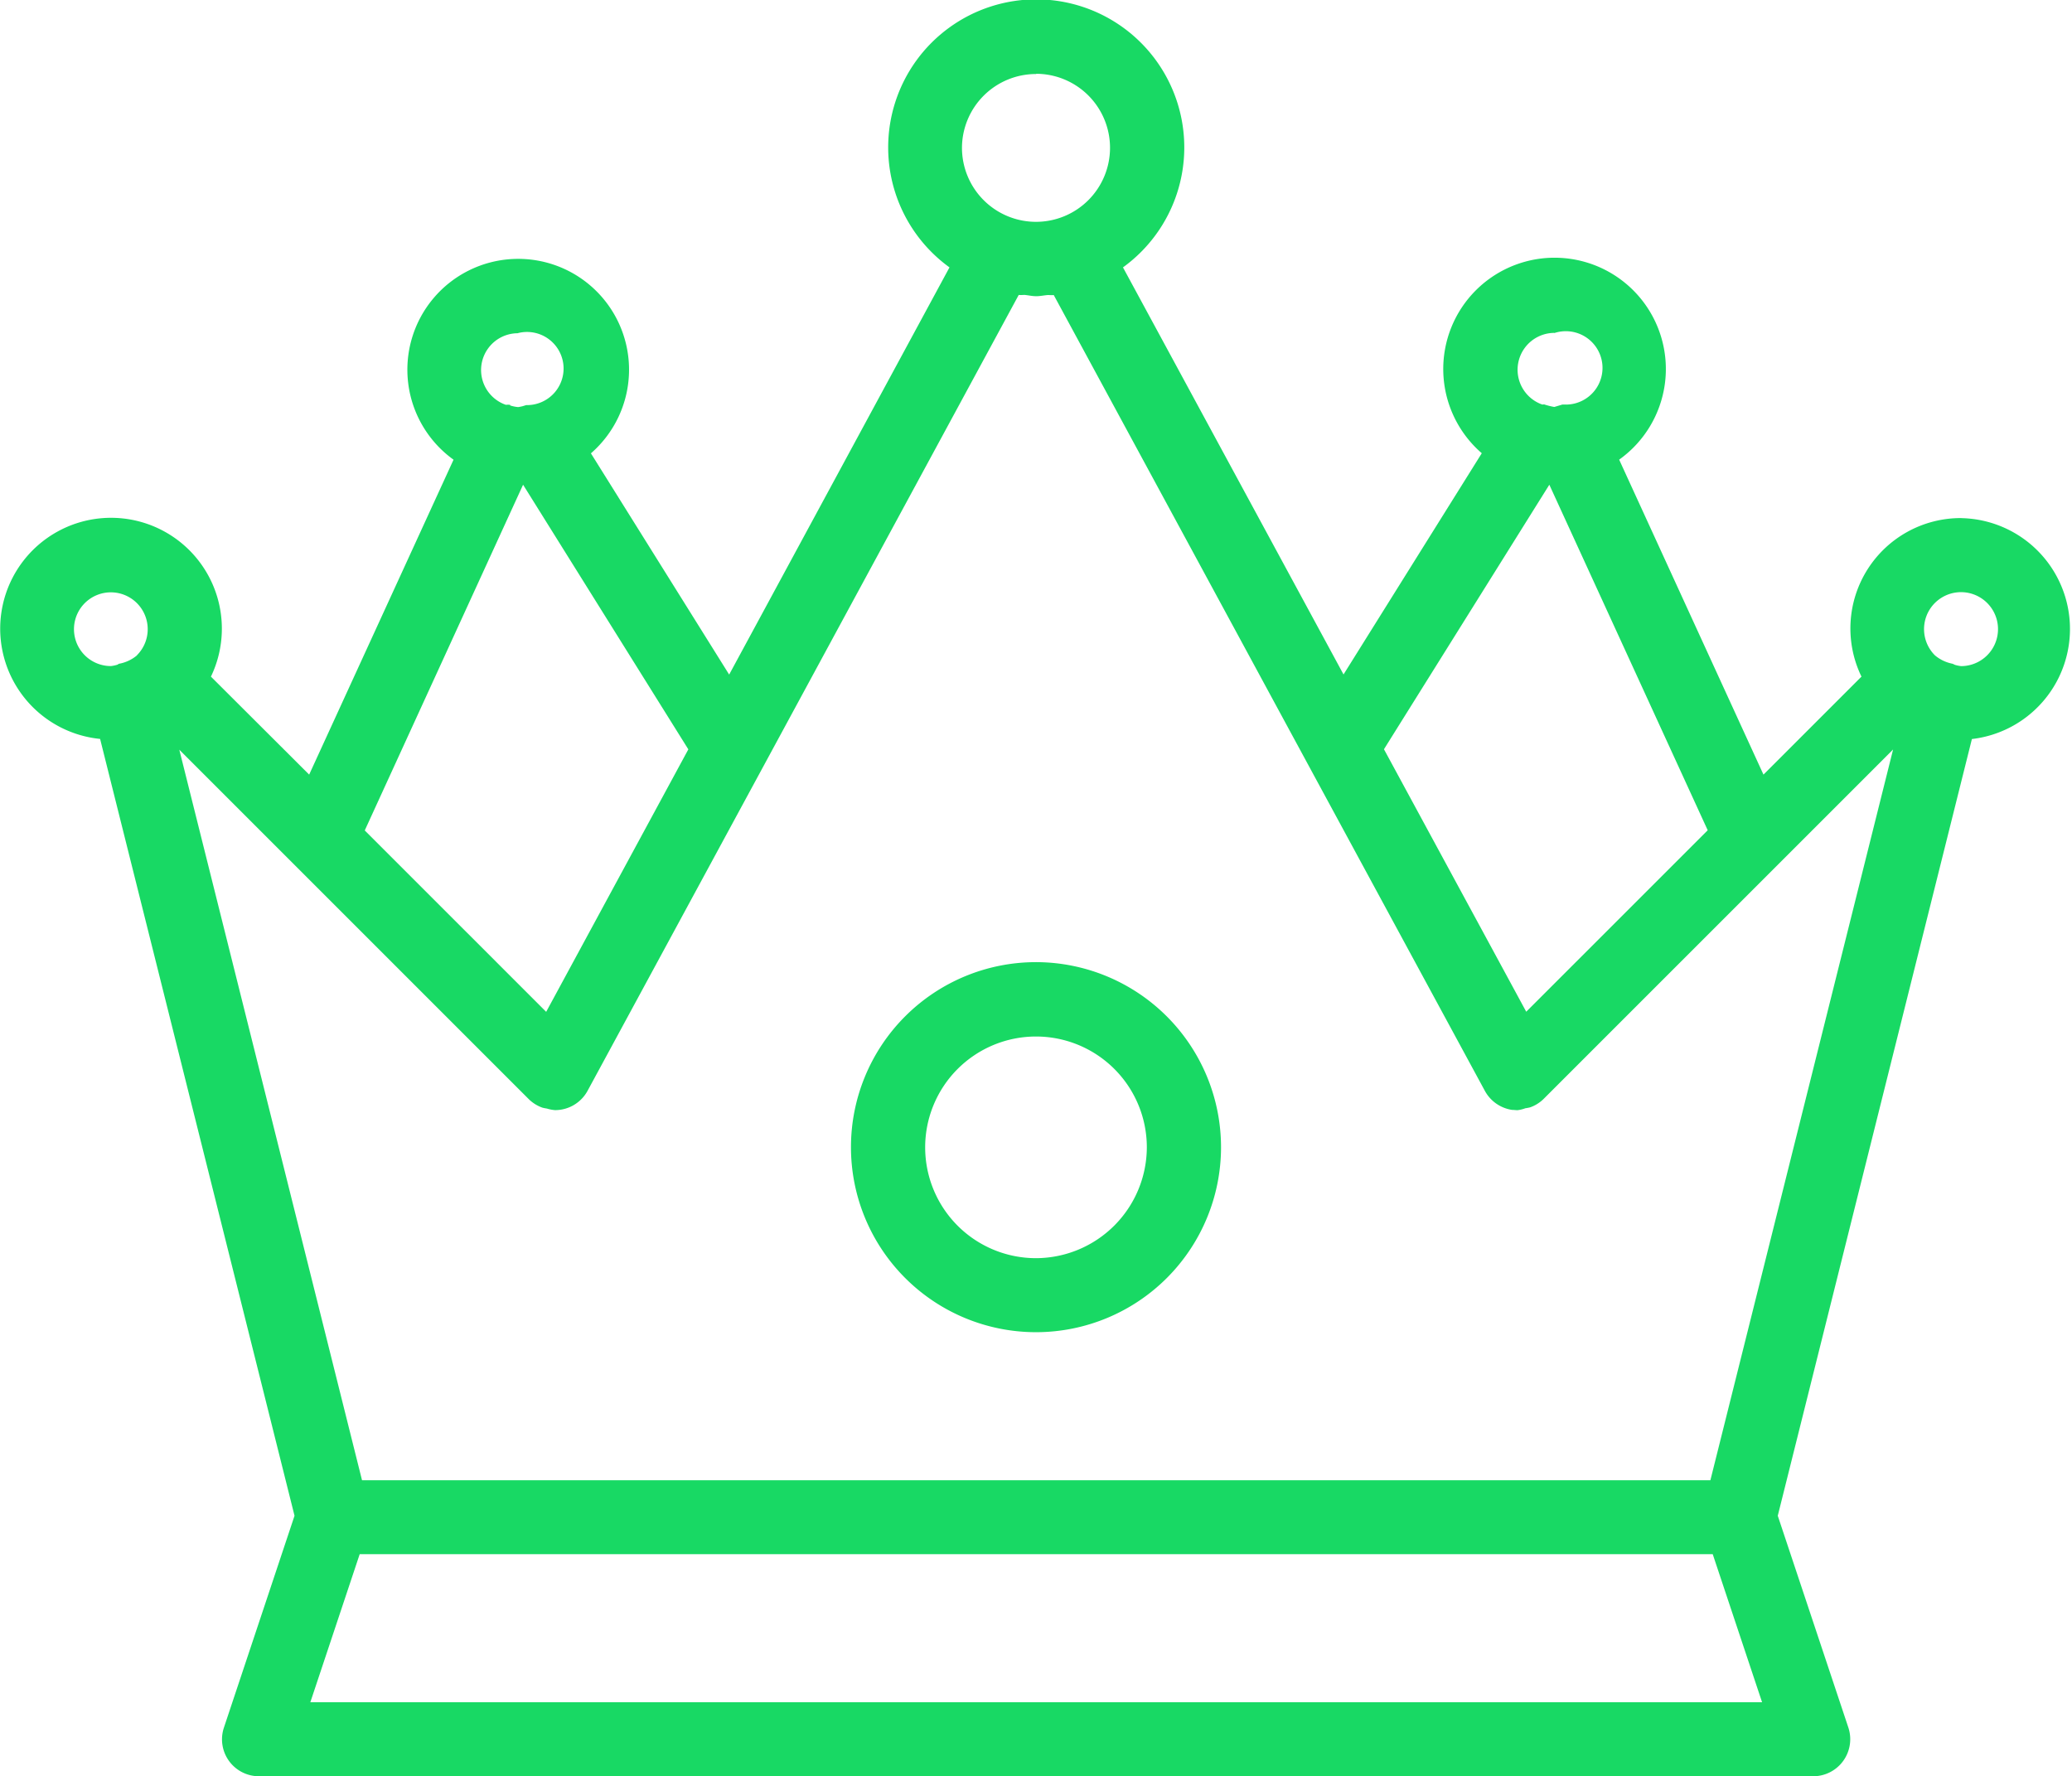 <svg xmlns="http://www.w3.org/2000/svg" width="35.52" height="30.452" viewBox="0 0 35.52 30.452">
  <path id="crown-2" d="M35.624,12.882A1.892,1.892,0,0,0,33.911,15.6l-1.68,1.68-2.474-5.4a1.908,1.908,0,1,0-2.355-.11l-2.37,3.793L21.251,8.584a2.538,2.538,0,1,0-2.974,0L14.5,15.565l-2.37-3.793a1.9,1.9,0,1,0-2.355.109L7.3,17.28,5.616,15.6a1.9,1.9,0,1,0-1.9,1.068L7.049,29.986l-1.21,3.631a.633.633,0,0,0,.6.835H33.086a.635.635,0,0,0,.6-.835l-1.21-3.631,3.328-13.316a1.9,1.9,0,0,0-.181-3.787ZM28.645,9.71a.629.629,0,1,1,.211,1.226.726.726,0,0,0-.074,0l-.137.041a1.2,1.2,0,0,1-.174-.044c-.013,0-.025.005-.039,0a.632.632,0,0,1,.213-1.226Zm-.085,2.6,2.715,5.924-3.111,3.111-2.439-4.5Zm-8.8-7.045a1.269,1.269,0,1,1-1.269,1.269A1.269,1.269,0,0,1,19.764,5.269ZM10.882,9.71a.627.627,0,1,1,.167,1.235c-.009,0-.019,0-.028,0l-.062.019a.7.7,0,0,1-.077.015.626.626,0,0,1-.137-.028v-.011a.476.476,0,0,0-.074,0,.631.631,0,0,1,.211-1.227Zm.085,2.6L13.8,16.847l-2.437,4.5L8.253,18.237ZM4.349,15.235a.666.666,0,0,1-.3.143c-.015,0-.025.014-.041.019a.588.588,0,0,1-.107.022.632.632,0,1,1,.445-.184ZM7.32,33.183l.846-2.538H31.361l.846,2.538Zm24-3.806H8.206L5.074,16.853l5.994,5.994a.637.637,0,0,0,.231.143.734.734,0,0,0,.076.015.643.643,0,0,0,.141.027.634.634,0,0,0,.557-.332l3.02-5.574v0l4.371-8.07c.034.005.069,0,.1,0,.066.006.129.022.2.022s.131-.015.2-.02c.034,0,.069.005.1,0l4.371,8.07v0l3.02,5.574a.637.637,0,0,0,.466.326c.032,0,.063.005.093.005A.57.57,0,0,0,28.149,23a.808.808,0,0,0,.08-.015.628.628,0,0,0,.23-.142l5.994-5.994L31.321,29.377Zm4.3-13.957a.624.624,0,0,1-.108-.022.4.4,0,0,0-.041-.019.666.666,0,0,1-.3-.143.634.634,0,1,1,.447.184Zm-15.86,5.075a3.172,3.172,0,1,0,3.172,3.172A3.175,3.175,0,0,0,19.764,20.495Zm0,5.075a1.9,1.9,0,1,1,1.9-1.9A1.906,1.906,0,0,1,19.764,25.57Z" transform="translate(-2 -4)" fill="#18d964"/>
</svg>
